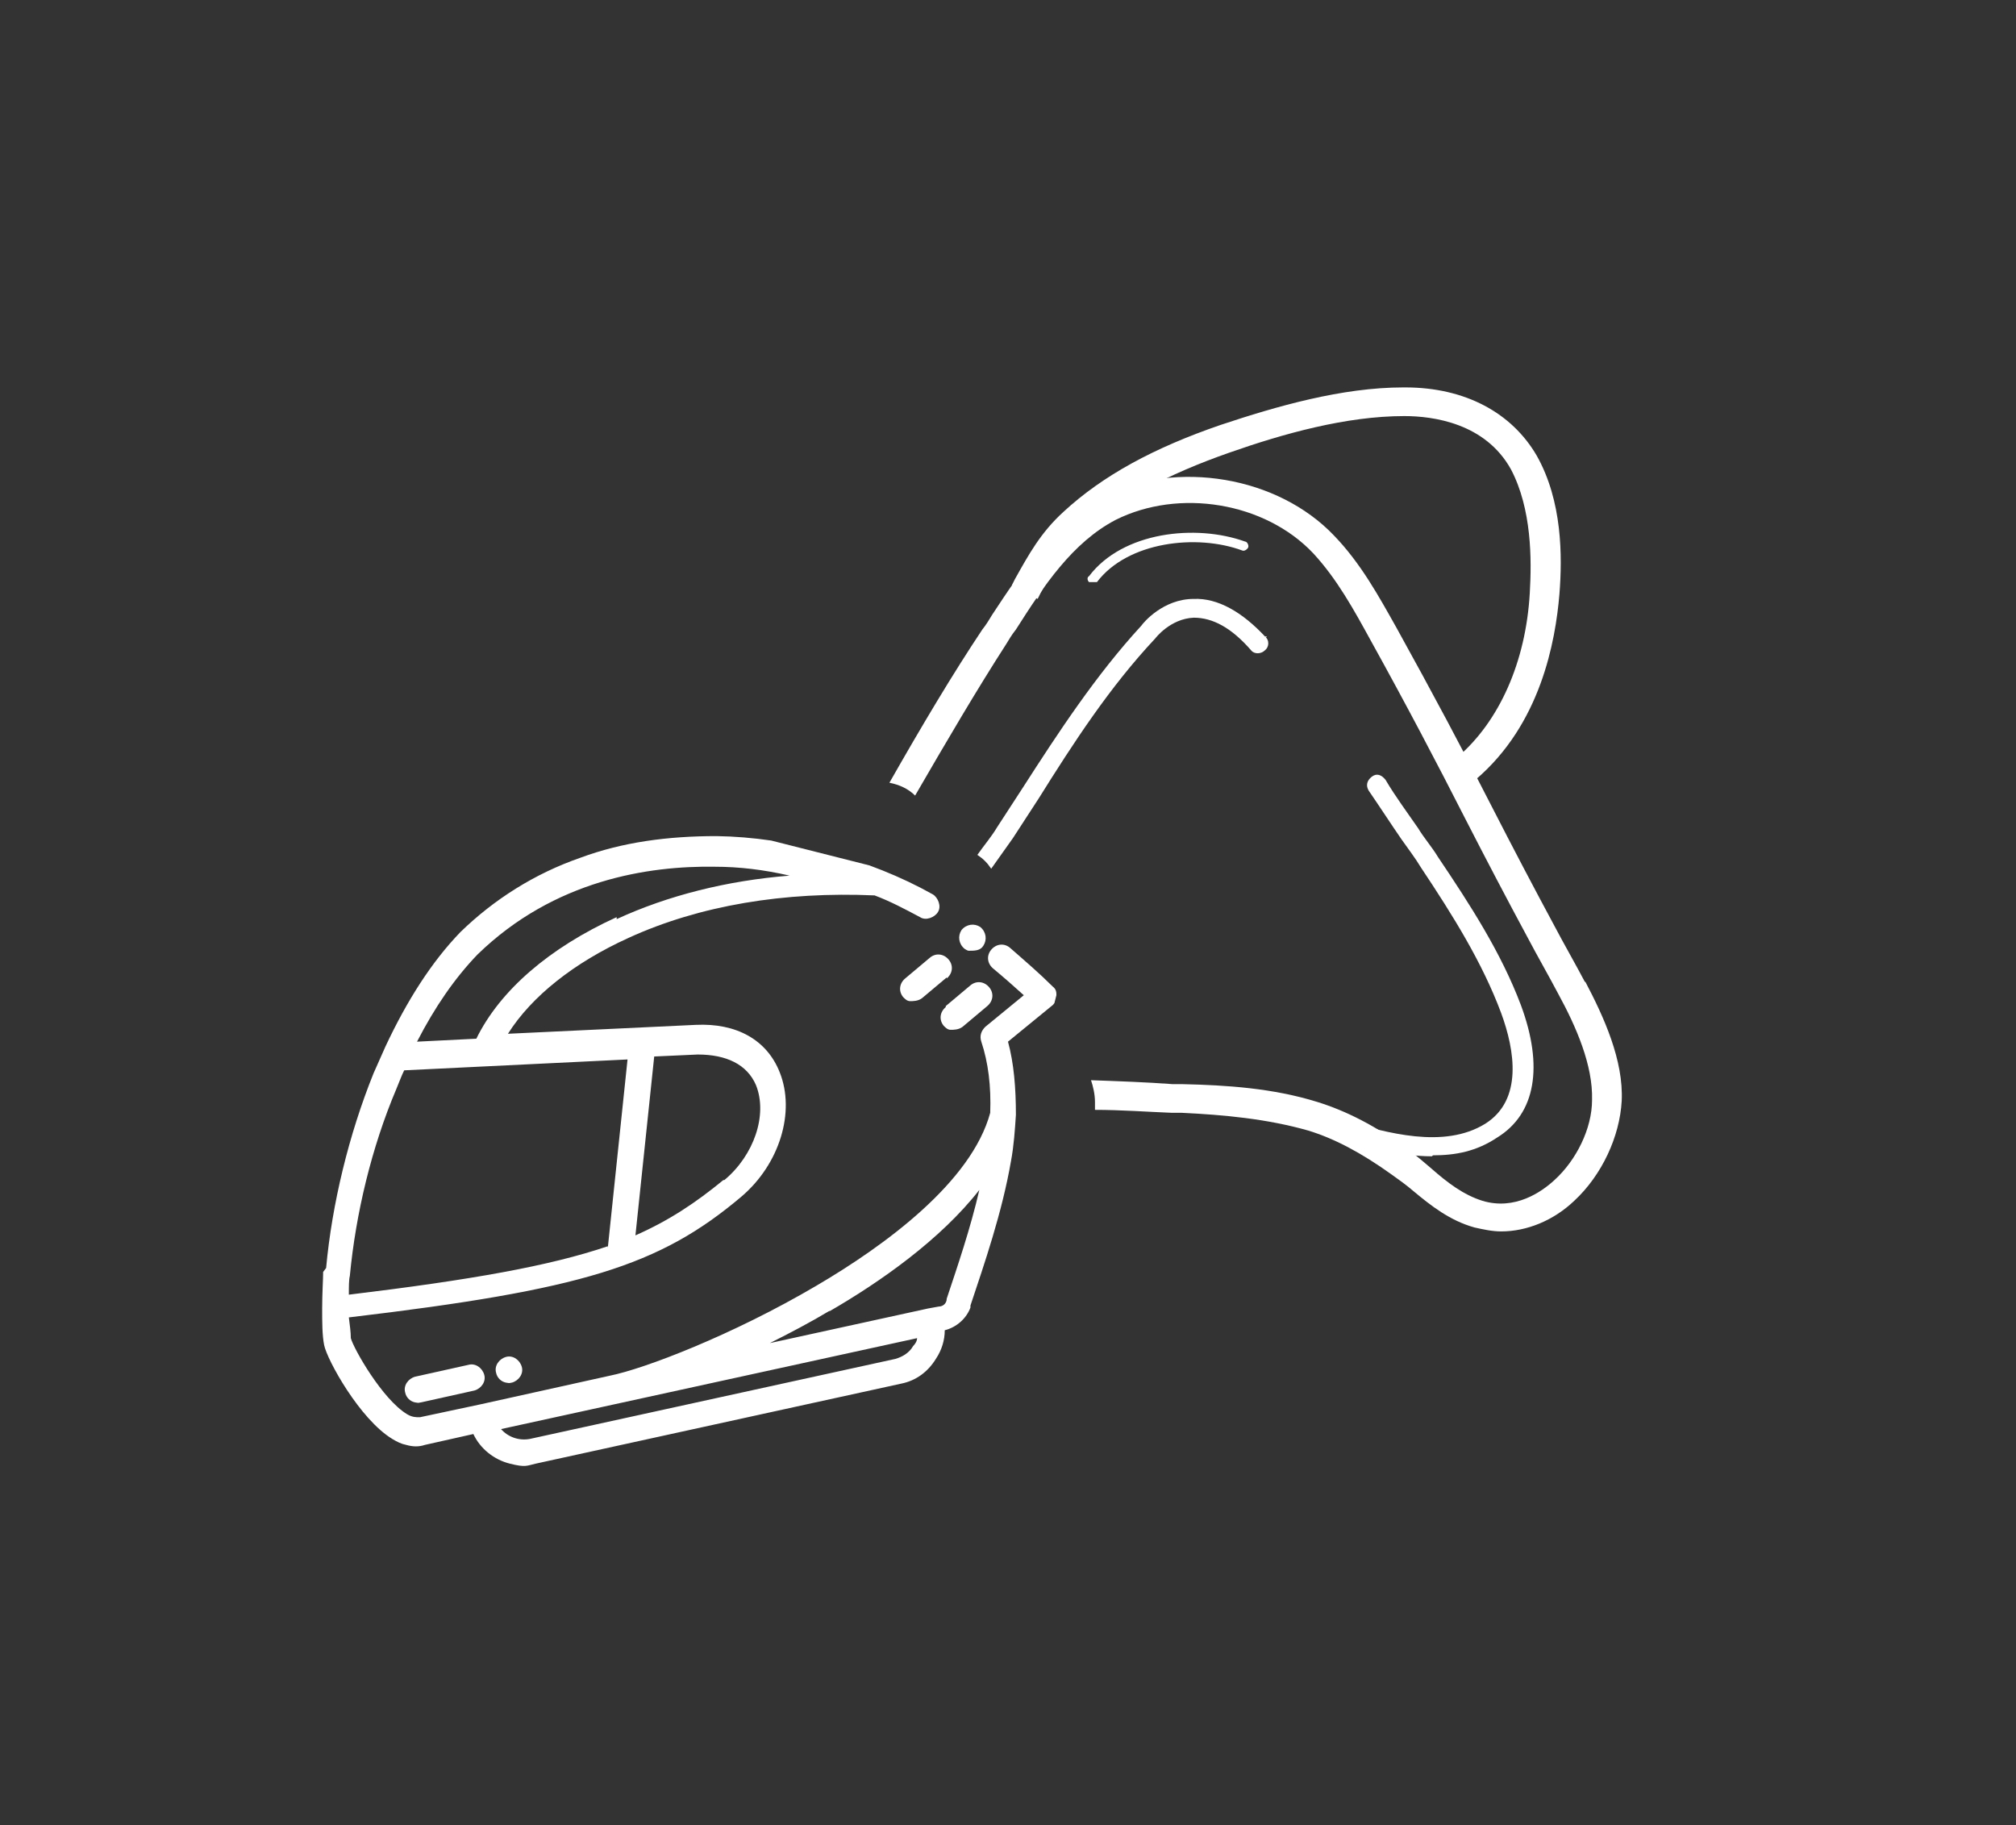 <?xml version="1.0" encoding="UTF-8"?>
<svg id="Ebene_1" xmlns="http://www.w3.org/2000/svg" version="1.1" xmlns:xlink="http://www.w3.org/1999/xlink" viewBox="0 0 204 184.7">
  <rect x="0" y="0" width="204" height="184.7" fill="#333333" stroke="none"/>
  <!-- Generator: Adobe Illustrator 29.1.0, SVG Export Plug-In . SVG Version: 2.1.0 Build 142)  -->
  <defs>
    <style>
      .st0 {
        fill: #fff;
      }

      .st1 {
        fill: none;
      }

      .st2 {
        clip-path: url(#clippath);
      }
    </style>
    <clipPath id="clippath">
      <rect class="st1" x="34.3" y="84.9" width="68.4" height="66" transform="translate(-62.6 155.4) rotate(-75.8)"/>
    </clipPath>
  </defs>
  <g id="_Ńëîé_1">
    <g>
      <path class="st0" d="M160.4,99.4c-1-1.9-2.1-3.8-3.1-5.7-2.1-3.9-4.2-7.9-6.3-12-2.9-5.7-6.1-11.7-9.7-18.2-1.8-3.2-3.6-6.5-6.3-9.3-5.7-6-15.9-7.7-23.4-4-5,2.6-8.3,7.6-11.2,12-.3.5-.6,1-1,1.5-3,4.5-6.1,9.7-9.4,15.5,1,.2,1.9.6,2.6,1.3,3.3-5.7,6.3-10.8,9.2-15.3.3-.5.6-1,1-1.5,2.8-4.4,5.7-8.8,10.1-11.1,6.4-3.2,15.1-1.8,20,3.4,2.4,2.6,4.1,5.7,5.8,8.8,3.6,6.5,6.7,12.4,9.6,18.1,2.1,4.1,4.2,8.1,6.3,12,1,1.9,2.1,3.8,3.1,5.7,1.8,3.3,3.5,7.2,3.4,10.7,0,2.9-1.6,6.1-3.8,8.1-1.3,1.2-4,3.1-7.3,2.1-1.9-.6-3.5-1.8-5.2-3.3-.7-.6-1.4-1.2-2.2-1.8-3.4-2.5-6.4-4-9.3-4.9-4.5-1.4-9.2-1.7-13.6-1.8h-1c-2.7-.2-5.5-.3-8.3-.4.2.6.4,1.4.4,2.2v.8c2.6,0,5.3.2,7.8.3h1c4.2.2,8.6.6,12.8,1.8,2.6.8,5.3,2.2,8.5,4.5.7.5,1.4,1,2.1,1.6,1.8,1.5,3.7,3,6.2,3.7.9.2,1.8.4,2.7.4,2.6,0,5.3-1.1,7.4-3.1,2.8-2.6,4.6-6.5,4.8-10.1.2-4.1-1.8-8.5-3.7-12.1h0Z"/>
      <path class="st0" d="M149.3,78.8l-1.8-2.2c4.2-3.6,6.9-9.6,7.3-16.6.2-3.4.2-8.5-1.9-12.5-2.6-4.7-7.9-5.4-10.8-5.4-5.9,0-12.3,1.8-17.7,3.7-6.3,2.2-11.2,4.8-14.9,8.2-1.8,1.7-2.9,3.7-4.2,6l-.3.6-2.6-1.4.3-.6c1.4-2.5,2.6-4.7,4.9-6.8,4-3.7,9.2-6.5,15.9-8.8,5.7-1.9,12.3-3.8,18.5-3.8h.2c6.1,0,10.8,2.6,13.3,6.9,2.6,4.6,2.6,10.2,2.3,14-.4,4.8-1.9,13.2-8.5,18.8Z"/>
      <path class="st0" d="M110.5,58.9h-.3c-.2-.2-.2-.5,0-.6,3.4-4.5,10.8-5.3,15.8-3.5.2,0,.4.4.3.6s-.4.4-.6.3c-4.6-1.7-11.6-.9-14.7,3.2h-.5Z"/>
      <path class="st0" d="M128.1,64.5c-2.4-2.6-4.9-4-7.3-3.9-3.1,0-5.1,2.4-5.3,2.7-4.6,5-8.4,10.8-12,16.4-.9,1.4-1.7,2.6-2.6,4-.6,1-1.3,1.8-2,2.8.6.4,1,.8,1.4,1.4.7-1,1.5-2.1,2.2-3.1.9-1.4,1.7-2.6,2.6-4,3.5-5.6,7.2-11.3,11.8-16.2h0s1.5-2,3.9-2.1c1.9,0,3.8,1,5.8,3.3.3.4,1,.4,1.4,0,.4-.3.5-1,0-1.4h.2Z"/>
      <path class="st0" d="M144.9,117c-3.3,0-6.6-1-9.4-1.8-.5-.2-.8-.7-.6-1.2s.7-.8,1.2-.6c4.2,1.2,10,2.9,14.2.3,3.8-2.4,3-7.4,1.6-11.2-1.9-5.1-4.9-9.9-8.1-14.7-.6-1-1.3-1.9-2-2.9-1.1-1.6-2.2-3.3-3.3-4.9-.3-.5-.2-1,.3-1.4s1-.2,1.4.3c1,1.7,2.2,3.3,3.3,4.9.6,1,1.4,1.9,2,2.9,3.3,4.9,6.4,9.7,8.4,15,2.3,6.2,1.5,11-2.4,13.4-2.1,1.4-4.2,1.8-6.5,1.8h0Z"/>
    </g>
  </g>
  <g>
    <g class="st2">
      <path class="st0" d="M32.7,128.7c0,.7-.1,2.2-.1,3.7h0c0,1.3,0,2.7.2,3.7h0c.3,1.5,3.6,7.5,6.9,9.5.5.3.9.5,1.4.6.7.2,1.3.2,1.9,0l4.9-1.1c.7,1.5,2.1,2.6,3.7,3s1.7.2,2.6,0l37-8.1c1.5-.3,2.7-1.2,3.5-2.5.6-.9.9-1.9.9-2.9,1.2-.3,2.2-1.2,2.6-2.3v-.2c1.4-4.2,3.2-9.4,4.1-14.6.3-1.6.4-3.2.5-4.7h0c0-2.7-.2-5.2-.8-7.4l4.4-3.6c.3-.2.5-.6.5-1s0-.7-.4-1c-1.3-1.3-2.7-2.5-4.3-3.9-.6-.5-1.4-.4-1.9.2s-.4,1.4.2,1.9c1.2,1,2.1,1.8,3.1,2.7l-3.9,3.2c-.4.4-.6.9-.4,1.5.7,2.1,1,4.5.9,7.2-1.9,7-10.6,13.4-17.6,17.5-8.5,5-17.4,8.4-20.9,9.1h0l-13.1,2.9h0l-6.1,1.3h-.1c-.3,0-.7,0-1.2-.3-2.5-1.5-5.4-6.6-5.7-7.7,0-.6-.1-1.3-.2-2.1,23.6-2.8,31.4-5.2,39.7-12.2,3.9-3.3,5.5-8.6,3.9-12.6-1.3-3.3-4.4-5-8.5-4.8l-19,.9c2.4-3.8,6.7-7.2,12.2-9.7,7.2-3.3,15.8-4.7,24.9-4.3,1.6.6,3.1,1.4,4.6,2.2.6.4,1.5,0,1.8-.5.4-.6,0-1.5-.5-1.8-6.4-3.6-14.6-5.8-21.9-5.9-4.9,0-9.5.6-13.8,2.2-4.6,1.6-8.7,4.2-12.1,7.5h0c-2.9,3-5.4,6.9-7.6,11.6h0c-.4.9-.8,1.8-1.2,2.7-2.5,6.2-4.2,13.2-4.8,19.7h0l-.3.4h0ZM83.9,132.7c5.2-3,11.3-7.3,15.2-12.3-.9,3.9-2.2,7.7-3.3,11h0c0,.5-.4.8-.8.8l-1.1.2h0l-16,3.5c2-1,4.1-2.1,6.1-3.3h0ZM53.6,145.6c-1.1.2-2.2-.2-2.9-1l42.1-9.2c0,.3-.2.6-.4.8-.4.7-1.1,1.1-1.8,1.3l-37,8.1h0ZM62.4,92.8c-6.8,3.1-11.8,7.4-14.2,12.3l-6,.3c1.8-3.5,3.8-6.4,6.1-8.8h0c7.8-7.6,17.4-9,24-8.9,2.5,0,5,.3,7.6.9-6.3.5-12.3,2-17.5,4.4h0s0-.2,0-.2ZM73.2,119.4c-2.8,2.3-5.5,4.1-8.9,5.6l1.9-18.1,4.4-.2c2.9,0,5,1,5.9,3.1,1.2,3-.2,7.1-3.2,9.6h-.1ZM61.5,126.1c-5.9,2-13.8,3.4-26.2,4.9,0-.8,0-1.5.1-1.9h0c.6-6.3,2.2-13,4.7-18.9.3-.7.5-1.3.8-1.9l22.6-1.1-2,19.1h0v-.2Z"/>
    </g>
    <path class="st0" d="M98.1,96.2c.5,0,1.1,0,1.4-.5.4-.6.3-1.4-.3-1.9h0c-.6-.4-1.4-.3-1.9.3-.4.6-.3,1.4.3,1.9h0s.3.2.4.2h0Z"/>
    <path class="st0" d="M95.7,101.9c-.6.5-.7,1.3-.2,1.9.2.2.4.4.7.4s.8,0,1.2-.3l2.5-2.1c.6-.5.7-1.3.2-1.9s-1.3-.7-1.9-.2l-2.5,2.1h0Z"/>
    <path class="st0" d="M95.8,99c.6-.5.7-1.3.2-1.9s-1.3-.7-1.9-.2l-2.5,2.1c-.6.5-.7,1.3-.2,1.9.2.2.4.4.7.4s.8,0,1.2-.3l2.5-2.1h0Z"/>
    <path class="st0" d="M51.8,139.9c.7-.2,1.2-.9,1-1.6s-.9-1.2-1.6-1h0c-.7.2-1.2.9-1,1.6.1.5.5.9,1,1s.4,0,.6,0h0Z"/>
    <path class="st0" d="M48,140.7c.7-.2,1.2-.9,1-1.6s-.9-1.2-1.6-1l-5.4,1.2c-.7.2-1.2.9-1,1.6.1.5.5.9,1,1s.4,0,.6,0l5.4-1.2Z"/>
  </g>
</svg>